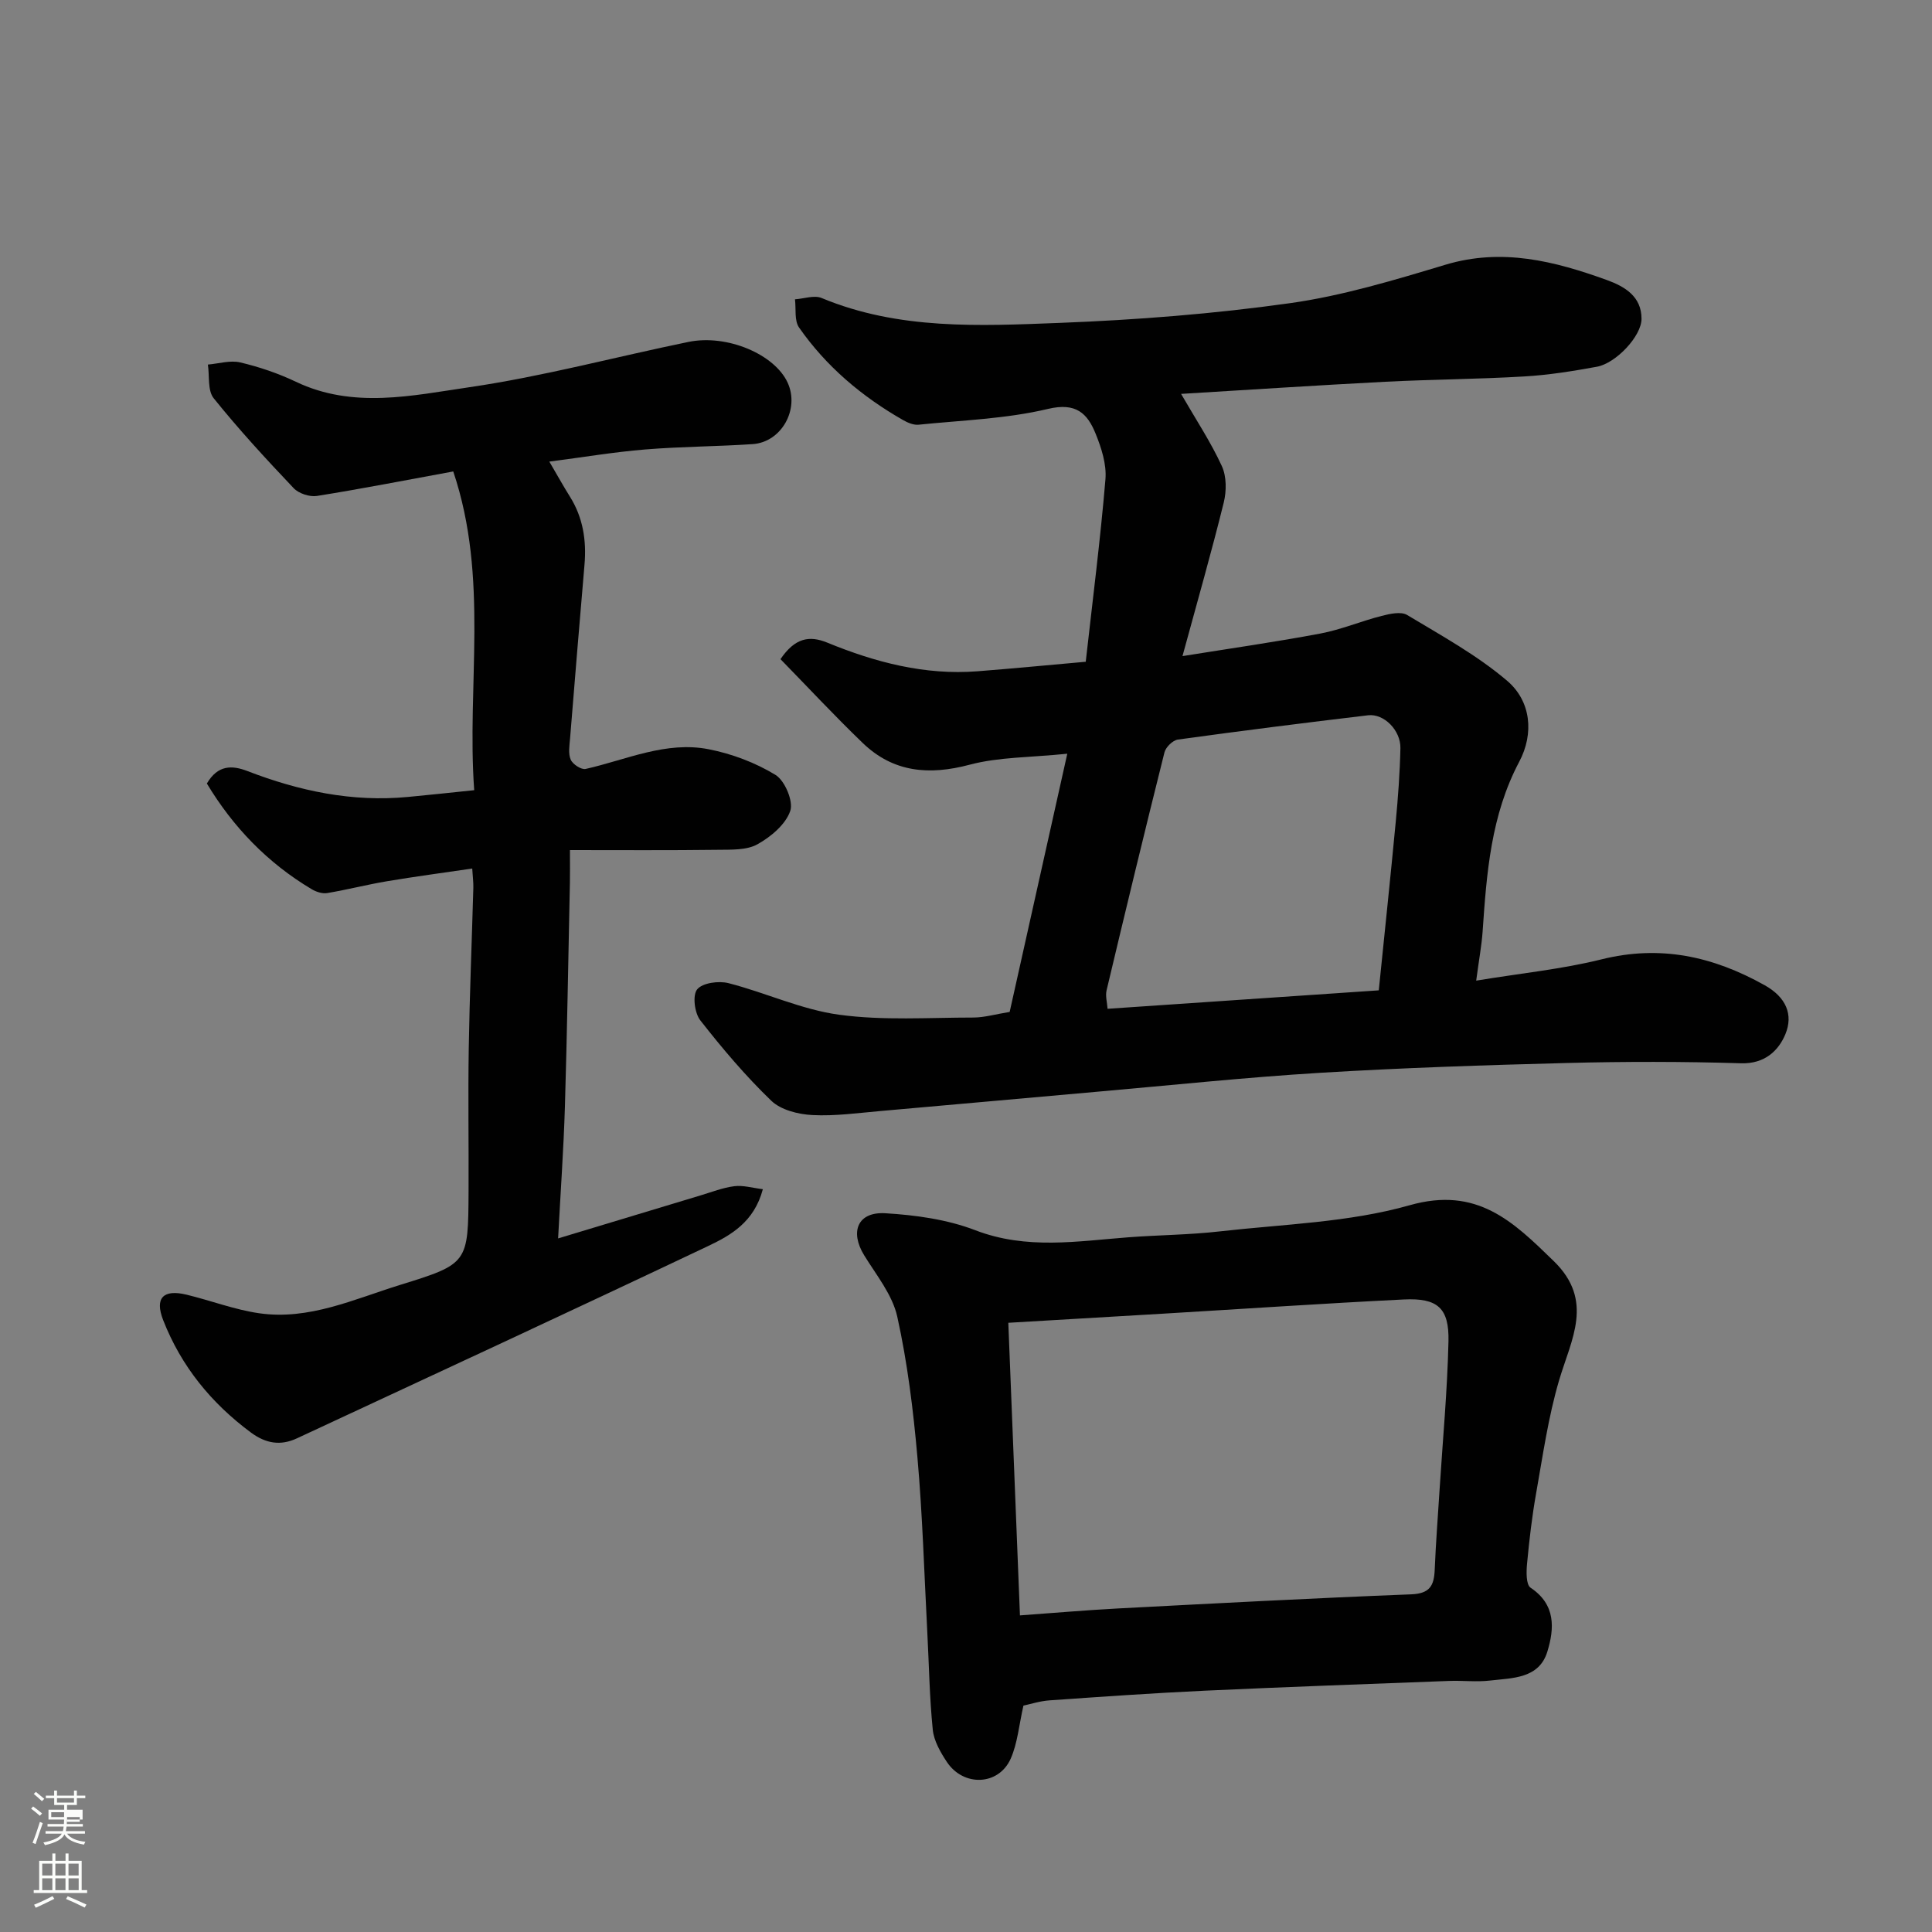 <svg enable-background="new 0 0 400 400" viewBox="0 0 400 400" xmlns="http://www.w3.org/2000/svg"><rect x="0" y="0" width="400" height="400" fill="#808080" stroke="none"/><path d="m6.44 374.46.42-.45c.65.47 1.27.95 1.85 1.44l-.45.49c-.65-.56-1.25-1.06-1.82-1.48m.93 7.33-.63-.26c.55-1.36 1.05-2.8 1.52-4.33.19.1.38.19.59.27-.46 1.29-.95 2.73-1.48 4.32m-.38-10.38.44-.42c.43.34 1.01.82 1.74 1.44l-.49.49c-.53-.51-1.09-1.01-1.69-1.51m2.5.35h1.72v-1.04h.59v1.04h3.52v-1.04h.59v1.04h1.75v.53h-1.75v1.42h-2.03v.97h3.22v2.03h-3.24c0 .35-.01.66-.03.93h3.32v.53h-3.37c-.03.27-.08.58-.15.94h3.96v.53h-3.71c.67.92 1.93 1.48 3.79 1.68-.13.24-.23.44-.29.59-2.13-.38-3.48-1.08-4.04-2.12-.43.97-1.77 1.72-4.03 2.23-.09-.19-.2-.37-.33-.55 2.1-.42 3.37-1.03 3.81-1.83h-3.36v-.53h3.58c.08-.29.13-.61.16-.94h-3.33v-.53h3.39c.02-.27.04-.58.04-.93h-3.23v-2.03h3.25v-.97h-2.07v-1.42h-1.73zm1.12 3.44v1h2.65c.01-.3.02-.44.01-.4v-.25-.35zm1.19-2h3.52v-.91h-3.52zm4.71 3h-2.63v.59c0 .15-.01.28-.01.4h2.64v-1.99z" fill="#fbfcfa"/><path d="m13.56 383.74h.63v1.52h2.72v6.07h1.13v.6h-11.06v-.6h1.13v-6.07h2.73v-1.52h.63v1.52h2.1v-1.52zm-2.69 8.83.38.56c-1.24.63-2.53 1.25-3.85 1.85-.1-.21-.21-.42-.34-.63 1.36-.55 2.63-1.15 3.81-1.78m-2.13-4.27h2.1v-2.45h-2.1zm0 3.04h2.1v-2.46h-2.1zm2.72-3.04h2.1v-2.45h-2.1zm0 3.04h2.1v-2.46h-2.1zm6.07 3.6c-1.41-.71-2.7-1.3-3.86-1.78l.35-.56c1.45.62 2.75 1.19 3.88 1.72zm-1.25-9.09h-2.1v2.45h2.1zm-2.09 5.49h2.1v-2.46h-2.1z" fill="#fbfcfa"/><g fill="#010101"><path d="m209.04 209.51c3.92-17.58 7.85-35.16 11.93-53.46-7.68.79-14.17.67-20.2 2.27-8.42 2.24-15.81 1.61-22.15-4.49-5.9-5.68-11.49-11.69-17.03-17.36 3.01-4.42 5.98-4.94 9.69-3.42 9.95 4.08 20.21 6.78 31.1 5.93 7.47-.58 14.94-1.31 22.41-1.97 1.46-13.02 3.04-25.38 4.08-37.78.26-3.08-.83-6.48-2.03-9.43-1.71-4.23-4.06-6.52-9.86-5.14-8.7 2.07-17.83 2.35-26.79 3.27-1.03.11-2.26-.41-3.22-.96-8.53-4.87-15.92-11.1-21.54-19.17-1-1.44-.59-3.86-.84-5.83 1.85-.12 3.98-.91 5.52-.27 15.94 6.64 32.7 5.79 49.29 5.15 15.93-.62 31.89-1.86 47.67-4.08 10.89-1.53 21.61-4.78 32.19-7.96 11.72-3.52 22.56-.76 33.41 3.16 3.78 1.37 7.19 3.43 7.19 8.03.01 3.57-5.27 9.2-9.24 9.93-4.97.91-10.01 1.72-15.05 2.01-9.58.57-19.2.61-28.79 1.1-14.08.73-28.14 1.66-42.25 2.51 3.12 5.4 6.17 10 8.44 14.95.99 2.15.98 5.18.39 7.56-2.53 10.23-5.43 20.37-8.54 31.78 9.96-1.6 19.31-2.93 28.58-4.68 4.29-.81 8.39-2.56 12.64-3.64 1.71-.44 4.02-.96 5.3-.19 7.08 4.26 14.45 8.3 20.7 13.62 4.96 4.23 5.59 10.94 2.5 16.76-5.87 11.09-6.75 23.07-7.58 35.15-.2 2.87-.74 5.72-1.33 10.17 9.31-1.54 17.76-2.37 25.92-4.4 12.19-3.04 23.09-.64 33.79 5.34 4.5 2.51 5.95 6.13 4.32 10.11-1.42 3.45-4.3 6.22-9.22 6.06-11.98-.37-23.99-.37-35.98-.06-17.04.44-34.08 1-51.09 2.03-15.42.94-30.8 2.57-46.2 3.92-14.9 1.31-29.79 2.68-44.7 3.98-4.76.41-9.55 1.1-14.29.85-2.92-.15-6.5-1.05-8.49-2.96-5.32-5.12-10.14-10.82-14.7-16.65-1.19-1.52-1.65-5.18-.65-6.41 1.09-1.35 4.45-1.81 6.48-1.29 7.71 1.97 15.14 5.49 22.93 6.54 9.14 1.24 18.55.58 27.84.58 2.27-.02 4.52-.69 7.45-1.16zm20.27-.65c19.03-1.3 37.68-2.57 56.15-3.82 1.22-12.02 2.43-23.43 3.51-34.85.48-5.08.86-10.18.97-15.28.08-3.69-3.39-7.2-6.68-6.82-13.15 1.56-26.28 3.22-39.39 5.03-1.06.15-2.51 1.57-2.78 2.65-4.11 16.4-8.08 32.84-11.99 49.29-.27 1.17.13 2.52.21 3.8z"/><path d="m113.73 95.57c1.76 3 2.94 5.14 4.24 7.21 2.75 4.37 3.48 9.13 3.04 14.18-1.03 11.96-2.01 23.92-2.98 35.88-.12 1.49-.42 3.17.13 4.44.41.95 2.2 2.13 3.1 1.92 8.43-1.9 16.64-5.82 25.5-4.07 4.79.94 9.64 2.77 13.79 5.3 1.95 1.19 3.76 5.49 3.06 7.48-.97 2.8-4.02 5.35-6.79 6.89-2.24 1.25-5.4 1.1-8.15 1.14-10.07.13-20.14.06-30.67.06 0 3.25.03 5.03-.01 6.81-.33 15.43-.57 30.86-1.03 46.28-.27 8.88-.91 17.75-1.41 27.31 10.51-3.18 19.97-6.04 29.44-8.89 2.34-.7 4.66-1.62 7.05-1.92 1.82-.23 3.74.36 5.9.62-1.81 6.82-6.64 9.54-11.33 11.77-28.31 13.43-56.74 26.6-85.15 39.82-3.36 1.56-6.4 1.09-9.51-1.21-8.24-6.11-14.45-13.75-18.17-23.28-1.79-4.59.02-6.43 4.85-5.26 5.04 1.22 9.96 3.12 15.06 3.85 10.28 1.47 19.59-2.91 29.07-5.85 14.19-4.39 14.18-4.49 14.25-19.48.05-9.83-.12-19.66.04-29.49.18-11.1.64-22.19.95-33.29.03-1.13-.13-2.27-.23-3.97-6.06.89-11.84 1.66-17.58 2.62-4.17.7-8.27 1.76-12.44 2.46-1.01.17-2.3-.25-3.22-.8-9.17-5.46-16.3-12.9-21.7-21.88 2.27-3.88 5.21-3.81 8.4-2.58 10.7 4.13 21.69 6.46 33.23 5.36 4.26-.4 8.51-.86 13.72-1.4-1.58-21.65 3.12-43.84-4.34-65.99-9.72 1.78-18.94 3.59-28.22 5.07-1.51.24-3.77-.5-4.82-1.61-5.72-6.03-11.36-12.15-16.56-18.62-1.29-1.61-.84-4.61-1.2-6.97 2.25-.19 4.63-.94 6.72-.44 3.93.93 7.85 2.26 11.5 4 11.84 5.65 24.07 2.86 35.91 1.13 15.25-2.23 30.24-6.27 45.37-9.38 7.99-1.64 17.83 2.56 20.53 8.43 2.53 5.49-1.26 12.33-7.24 12.73-7.42.5-14.87.5-22.28 1.11-6.45.53-12.86 1.61-19.82 2.51z"/><path d="m211.89 353.13c-.93 4.09-1.22 7.78-2.63 10.97-2.48 5.6-9.78 5.88-13.23.68-1.33-2.01-2.68-4.36-2.91-6.66-.68-6.75-.78-13.56-1.14-20.34-.63-12.04-.98-24.1-2.04-36.1-.86-9.75-2.06-19.54-4.17-29.08-1-4.52-4.32-8.59-6.85-12.7-3.02-4.91-1.34-9.06 4.4-8.71 6.27.38 12.8 1.28 18.62 3.52 10.62 4.08 21.14 2.26 31.79 1.45 6.26-.47 12.56-.5 18.78-1.21 13.17-1.5 26.73-1.84 39.35-5.42 13.96-3.96 21.42 3.38 29.83 11.57 8.42 8.2 3.62 16.16 1.1 24.69-2.24 7.6-3.36 15.54-4.75 23.37-.86 4.82-1.42 9.71-1.88 14.58-.16 1.68-.22 4.35.73 4.98 5.26 3.5 4.93 8.47 3.47 13.24-1.72 5.61-7.22 5.44-11.86 5.98-2.8.33-5.66-.03-8.49.08-16.87.64-33.74 1.24-50.6 2.02-10.71.5-21.41 1.25-32.11 2-2.06.15-4.07.81-5.41 1.09zm-.72-18.68c7.07-.51 13.62-1.08 20.18-1.43 20.27-1.06 40.54-2.14 60.82-2.93 3.85-.15 4.73-1.79 4.87-5.06.23-5.59.67-11.18 1.02-16.77.65-10.19 1.6-20.37 1.83-30.56.16-6.89-2.26-9-9.22-8.66-16.62.82-33.23 1.95-49.84 2.94-10.48.63-20.95 1.24-32.07 1.89.81 20.25 1.59 39.85 2.41 60.58z"/></g></svg>